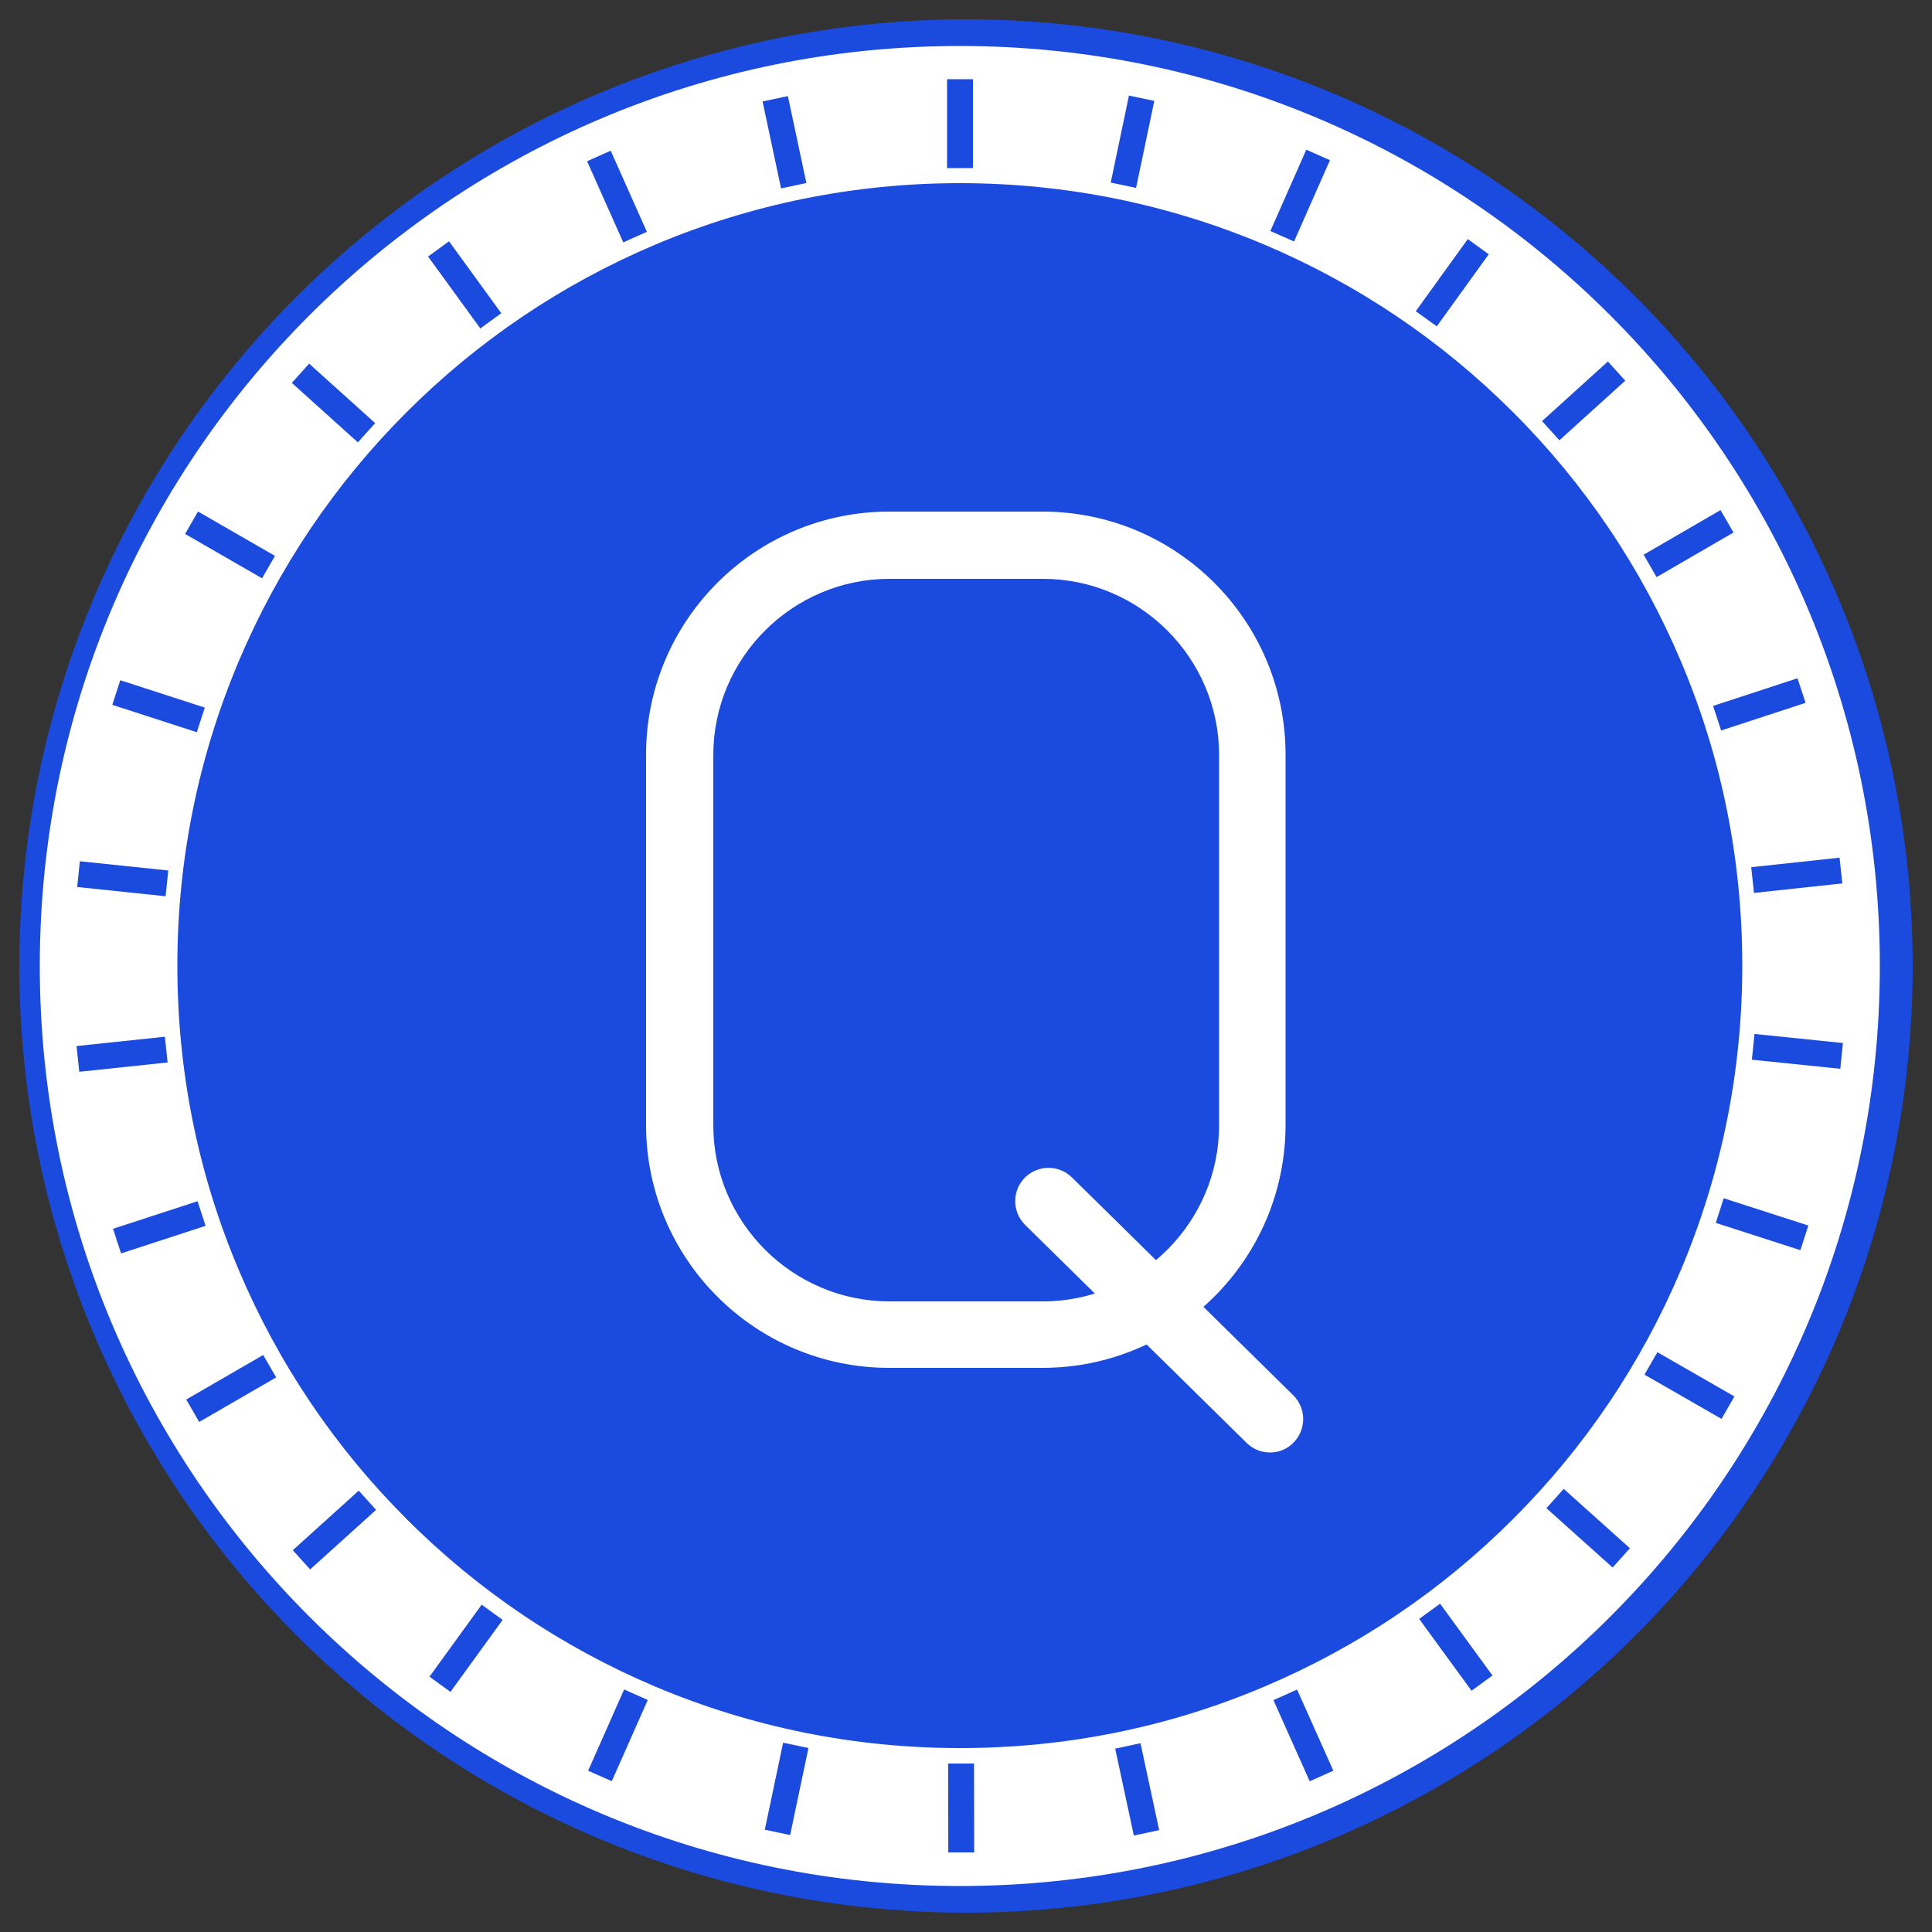 <?xml version="1.0" encoding="utf-8"?>
<!-- Generator: Adobe Illustrator 22.0.1, SVG Export Plug-In . SVG Version: 6.00 Build 0)  -->
<svg version="1.1" id="レイヤー_1" xmlns="http://www.w3.org/2000/svg" xmlns:xlink="http://www.w3.org/1999/xlink" x="0px"
	 y="0px" viewBox="0 0 500 500" style="enable-background:new 0 0 500 500;" xml:space="preserve">
<rect x="0" y="0" width="500" height="500" fill="#333333" stroke="none"/>
<style type="text/css">
	.st0{fill:#1B4ADF;}
	.st1{fill:#FFFFFF;}
</style>
<g>
	<g>
		<circle class="st0" cx="250" cy="250" r="245"/>
	</g>
	<g>
		<path class="st1" d="M248.4,47.4c27.4,0,53.9,5.4,78.8,15.9c24.1,10.2,45.8,24.8,64.4,43.4c18.6,18.6,33.2,40.3,43.4,64.4
			c10.6,25,15.9,51.5,15.9,78.8c0,27.4-5.4,53.9-15.9,78.8c-10.2,24.1-24.8,45.8-43.4,64.4c-18.6,18.6-40.3,33.2-64.4,43.4
			c-25,10.6-51.5,15.9-78.8,15.9s-53.9-5.4-78.8-15.9c-24.1-10.2-45.8-24.8-64.4-43.4c-18.6-18.6-33.2-40.3-43.4-64.4
			c-10.6-25-15.9-51.5-15.9-78.8c0-27.4,5.4-53.9,15.9-78.8c10.2-24.1,24.8-45.8,43.4-64.4s40.3-33.2,64.4-43.4
			C194.5,52.8,221.1,47.4,248.4,47.4 M248.4,11.9C116.9,11.9,10.3,118.5,10.3,250s106.6,238.1,238.1,238.1S486.5,381.5,486.5,250
			S379.9,11.9,248.4,11.9L248.4,11.9z"/>
	</g>
	<g>
		<g>
			<g>
				<rect x="245.1" y="20.5" class="st0" width="6.7" height="23"/>
			</g>
		</g>
		<g>
			<g>
				
					<rect x="199.7" y="25.3" transform="matrix(0.978 -0.208 0.208 0.978 -3.217 43.052)" class="st0" width="6.7" height="23"/>
			</g>
		</g>
		<g>
			<g>
				
					<rect x="156.4" y="39.4" transform="matrix(0.913 -0.407 0.407 0.913 -6.895 69.407)" class="st0" width="6.7" height="23"/>
			</g>
		</g>
		<g>
			<g>
				
					<rect x="116.9" y="62.2" transform="matrix(0.809 -0.588 0.588 0.809 -20.36 84.809)" class="st0" width="6.7" height="23"/>
			</g>
		</g>
		<g>
			<g>
				
					<rect x="83" y="92.7" transform="matrix(0.669 -0.743 0.743 0.669 -48.88 98.746)" class="st0" width="6.7" height="23"/>
			</g>
		</g>
		<g>
			<g>
				
					<rect x="56.3" y="129.6" transform="matrix(0.499 -0.866 0.866 0.499 -92.425 122.273)" class="st0" width="6.7" height="23"/>
			</g>
		</g>
		<g>
			<g>
				
					<rect x="37.7" y="171.3" transform="matrix(0.308 -0.951 0.951 0.308 -145.454 165.505)" class="st0" width="6.7" height="23"/>
			</g>
		</g>
		<g>
			<g>
				
					<rect x="28.3" y="215.9" transform="matrix(0.104 -0.995 0.995 0.104 -197.791 235.262)" class="st0" width="6.7" height="23"/>
			</g>
		</g>
		<g>
			<g>
				
					<rect x="20.2" y="269.6" transform="matrix(0.994 -0.105 0.105 0.994 -28.576 4.856)" class="st0" width="23" height="6.7"/>
			</g>
		</g>
		<g>
			<g>
				
					<rect x="29.7" y="314.2" transform="matrix(0.951 -0.31 0.31 0.951 -96.394 28.409)" class="st0" width="23" height="6.7"/>
			</g>
		</g>
		<g>
			<g>
				
					<rect x="48.3" y="355.8" transform="matrix(0.866 -0.501 0.501 0.866 -171.888 78.27)" class="st0" width="23" height="6.7"/>
			</g>
		</g>
		<g>
			<g>
				
					<rect x="75.1" y="392.7" transform="matrix(0.742 -0.67 0.67 0.742 -243.059 160.125)" class="st0" width="23" height="6.7"/>
			</g>
		</g>
		<g>
			<g>
				
					<rect x="109" y="423.1" transform="matrix(0.587 -0.81 0.81 0.587 -295.542 273.852)" class="st0" width="23" height="6.7"/>
			</g>
		</g>
		<g>
			<g>
				
					<rect x="148.5" y="445.9" transform="matrix(0.405 -0.914 0.914 0.405 -315.49 413.401)" class="st0" width="23" height="6.7"/>
			</g>
		</g>
		<g>
			<g>
				
					<rect x="191.9" y="459.9" transform="matrix(0.206 -0.979 0.979 0.206 -291.844 566.656)" class="st0" width="23" height="6.7"/>
			</g>
		</g>
		<g>
			<g>
				
					<rect x="245.4" y="456.4" transform="matrix(1 -1.627602e-03 1.627602e-03 1 -0.761 0.406)" class="st0" width="6.7" height="23"/>
			</g>
		</g>
		<g>
			<g>
				
					<rect x="290.7" y="451.6" transform="matrix(0.978 -0.21 0.21 0.978 -90.532 71.929)" class="st0" width="6.7" height="23"/>
			</g>
		</g>
		<g>
			<g>
				
					<rect x="334.1" y="437.4" transform="matrix(0.913 -0.408 0.408 0.913 -153.927 176.957)" class="st0" width="6.7" height="23"/>
			</g>
		</g>
		<g>
			<g>
				
					<rect x="373.5" y="414.6" transform="matrix(0.808 -0.589 0.589 0.808 -178.703 303.974)" class="st0" width="6.7" height="23"/>
			</g>
		</g>
		<g>
			<g>
				
					<rect x="407.3" y="384" transform="matrix(0.668 -0.745 0.745 0.668 -157.947 437.238)" class="st0" width="6.7" height="23"/>
			</g>
		</g>
		<g>
			<g>
				
					<rect x="434" y="347" transform="matrix(0.498 -0.867 0.867 0.498 -91.392 559.228)" class="st0" width="6.7" height="23"/>
			</g>
		</g>
		<g>
			<g>
				
					<rect x="452.5" y="305.4" transform="matrix(0.307 -0.952 0.952 0.307 14.383 653.505)" class="st0" width="6.7" height="23"/>
			</g>
		</g>
		<g>
			<g>
				
					<rect x="461.9" y="260.7" transform="matrix(0.102 -0.995 0.995 0.102 146.871 707.253)" class="st0" width="6.7" height="23"/>
			</g>
		</g>
		<g>
			<g>
				
					<rect x="453.6" y="223.3" transform="matrix(0.994 -0.107 0.107 0.994 -21.56 51.002)" class="st0" width="23" height="6.7"/>
			</g>
		</g>
		<g>
			<g>
				
					<rect x="444" y="178.8" transform="matrix(0.95 -0.311 0.311 0.95 -34.061 150.91)" class="st0" width="23" height="6.7"/>
			</g>
		</g>
		<g>
			<g>
				
					<rect x="425.4" y="137.2" transform="matrix(0.865 -0.502 0.502 0.865 -11.474 238.431)" class="st0" width="23" height="6.7"/>
			</g>
		</g>
		<g>
			<g>
				
					<rect x="398.5" y="100.3" transform="matrix(0.741 -0.671 0.671 0.741 36.486 302.056)" class="st0" width="23" height="6.7"/>
			</g>
		</g>
		<g>
			<g>
				
					<rect x="364.5" y="69.9" transform="matrix(0.585 -0.811 0.811 0.585 96.481 335.257)" class="st0" width="23" height="6.7"/>
			</g>
		</g>
		<g>
			<g>
				
					<rect x="324.9" y="47.3" transform="matrix(0.404 -0.915 0.915 0.404 154.232 337.963)" class="st0" width="23" height="6.7"/>
			</g>
		</g>
		<g>
			<g>
				
					<rect x="281.5" y="33.3" transform="matrix(0.205 -0.979 0.979 0.205 197.148 316.015)" class="st0" width="23" height="6.7"/>
			</g>
		</g>
	</g>
	<g>
		<path class="st1" d="M269.8,354h-39.7c-34.7,0-62.9-28.2-62.9-62.9v-95.8c0-34.7,28.2-62.9,62.9-62.9h39.7
			c34.7,0,62.9,28.2,62.9,62.9v95.8C332.7,325.8,304.5,354,269.8,354z M230.2,149.8c-25.1,0-45.6,20.5-45.6,45.6v95.8
			c0,25.1,20.5,45.6,45.6,45.6h39.7c25.1,0,45.6-20.5,45.6-45.6v-95.8c0-25.1-20.5-45.6-45.6-45.6H230.2z"/>
	</g>
	<g>
		<path class="st1" d="M328.7,375.9c-2.2,0-4.4-0.8-6.1-2.5l-57.3-56.4c-3.4-3.4-3.4-8.8-0.1-12.2c3.4-3.4,8.8-3.4,12.2-0.1
			l57.3,56.4c3.4,3.4,3.4,8.8,0.1,12.2C333.2,375,331,375.9,328.7,375.9z"/>
	</g>
</g>
</svg>
